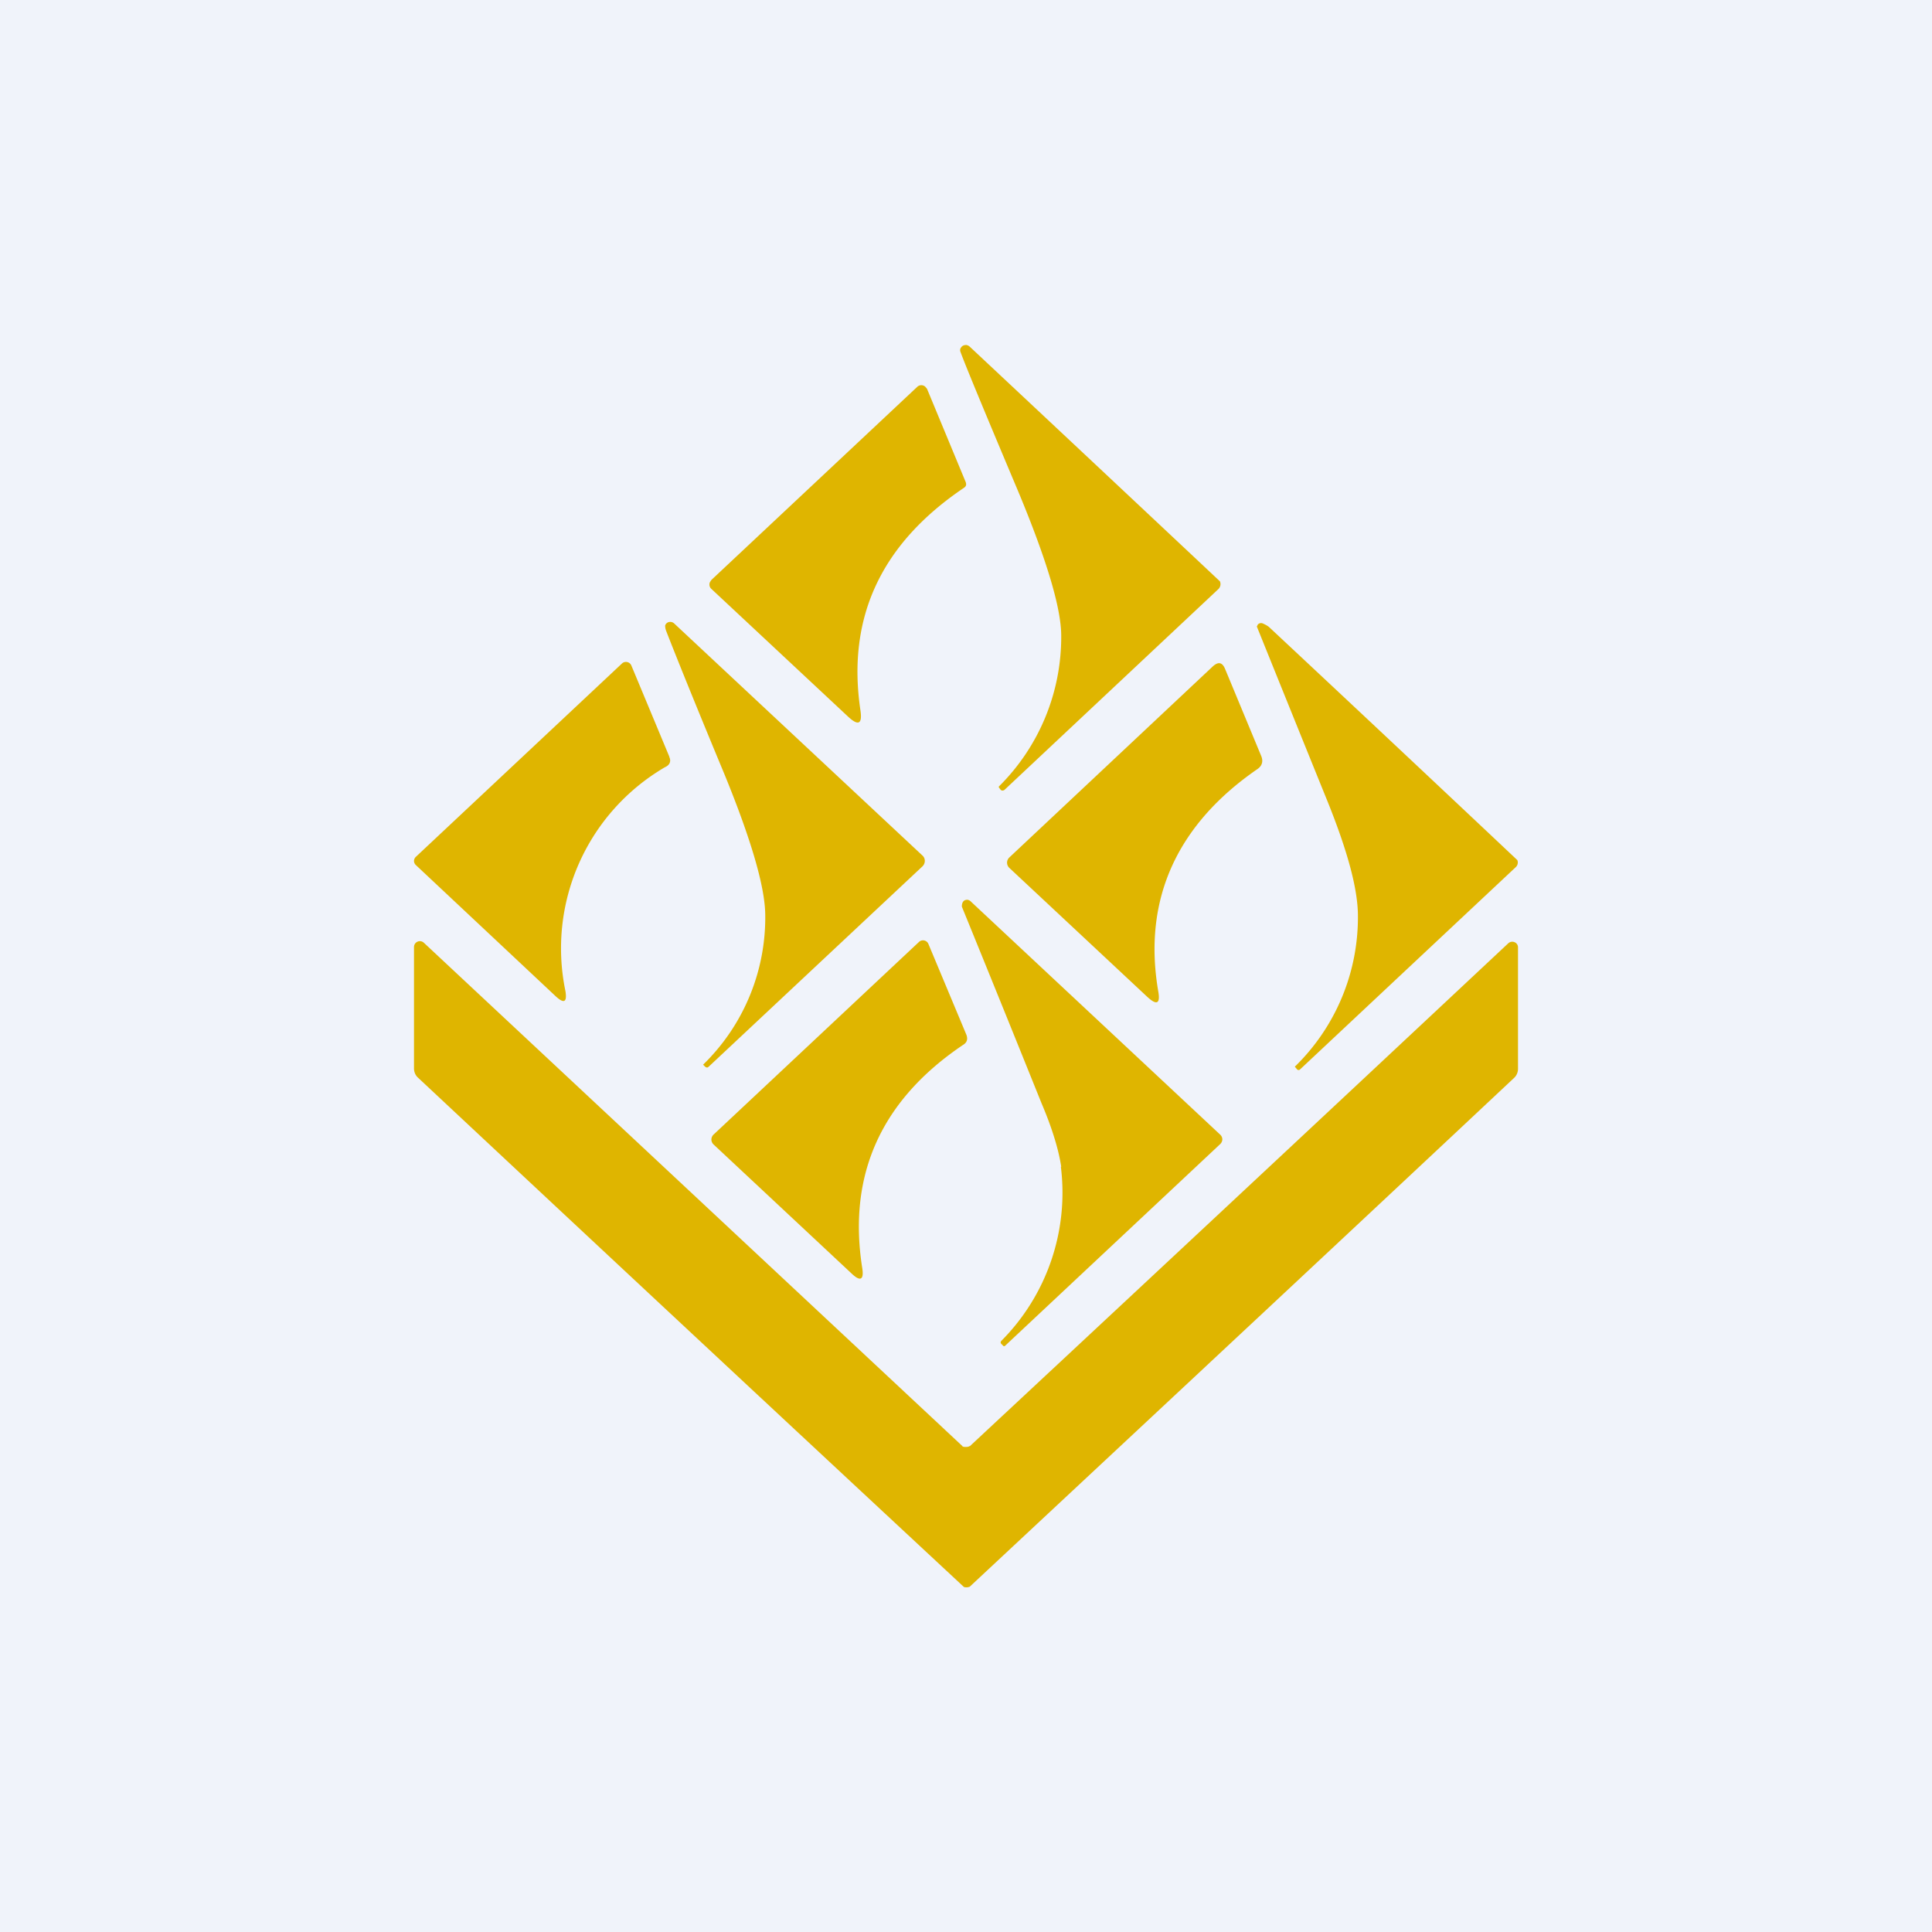 <!-- by TradingView --><svg width="56" height="56" viewBox="0 0 56 56" xmlns="http://www.w3.org/2000/svg"><path fill="#F0F3FA" d="M0 0h56v56H0z"/><path d="M28.95 22.8a6.1 6.1 0 0 0 1.81-4.37c0-.8-.42-2.2-1.24-4.17-.97-2.3-1.53-3.65-1.68-4.06a.13.13 0 0 1 0-.1c.04-.08.1-.1.17-.1a.2.2 0 0 1 .1.05 5530.38 5530.38 0 0 1 7.25 6.8.2.2 0 0 1 0 .16.2.2 0 0 1-.05.07l-6.2 5.82c-.04.02-.06.02-.1 0l-.06-.08v-.02Zm-1.01-8.66c-2.4 1.62-3.4 3.76-3 6.45.06.4-.06.46-.36.18l-3.96-3.7a.17.17 0 0 1-.04-.2l.04-.06 5.97-5.6a.17.17 0 0 1 .23 0l.05.06 1.12 2.7c.03.08.01.13-.05.17Zm-5.76 12.32a5.95 5.95 0 0 1-1.8 4.4l.06.06c.04.03.07.03.1 0l6.2-5.81a.22.22 0 0 0 .05-.24.22.22 0 0 0-.05-.07l-7.2-6.73a.17.17 0 0 0-.15-.04.15.15 0 0 0-.11.1c0 .03 0 .08.03.16.3.77.86 2.16 1.7 4.18.76 1.86 1.15 3.2 1.17 4Zm15.37 4.44a6.04 6.04 0 0 0 1.81-4.35c0-.78-.3-1.87-.86-3.27a2644.4 2644.4 0 0 1-2.07-5.12l.03-.06a.13.13 0 0 1 .14-.03c.09.04.16.08.2.12a2239.56 2239.56 0 0 1 7.18 6.74.18.18 0 0 1 0 .14.19.19 0 0 1-.04.06L37.68 31a.06.06 0 0 1-.08 0l-.05-.06c-.02-.01-.02-.03 0-.04ZM19.4 21.93l-1.1-2.64a.17.17 0 0 0-.12-.1.17.17 0 0 0-.15.04l-5.97 5.6a.17.17 0 0 0-.06.13.17.17 0 0 0 .06.12l4.05 3.8c.24.22.33.17.28-.15a6.08 6.08 0 0 1 2.88-6.49c.14-.06.19-.17.13-.3Zm13.85 6.96-3.99-3.73a.21.21 0 0 1-.07-.16.21.21 0 0 1 .07-.15l5.9-5.54c.16-.14.27-.11.35.08l1.05 2.53c.06.15.02.28-.11.37-2.28 1.57-3.34 3.72-2.88 6.43.07.38-.04.43-.32.17Zm-2.5 4.93a6.09 6.09 0 0 1-1.73 5.05c-.02.03-.02.05 0 .08l.07.07h.03l6.25-5.86a.2.2 0 0 0 .06-.13.19.19 0 0 0-.06-.14l-7.22-6.75a.18.18 0 0 0-.11-.06c-.1 0-.16.06-.16.2a1400.64 1400.64 0 0 1 2.31 5.7c.32.75.5 1.37.57 1.84Zm-2.84-3.53c-2.37 1.6-3.34 3.76-2.92 6.45.06.36-.05.42-.31.17l-4-3.74a.2.2 0 0 1-.06-.14.2.2 0 0 1 .07-.15l5.95-5.58a.17.17 0 0 1 .15-.04.17.17 0 0 1 .12.1l1.1 2.63c.05.13.02.23-.1.3Zm.2 11.62c-.02.02-.06.03-.11.03s-.1 0-.11-.03l-15.6-14.58a.17.17 0 0 0-.29.12v3.52c0 .1.04.2.12.27A7555.05 7555.05 0 0 0 27.94 46a.26.26 0 0 0 .17-.01c6.13-5.72 11.39-10.63 15.77-14.74a.36.36 0 0 0 .12-.27v-3.52a.16.16 0 0 0-.1-.15.17.17 0 0 0-.18.03c-6 5.62-11.21 10.48-15.61 14.58Z" fill="#DFB500"/></svg>